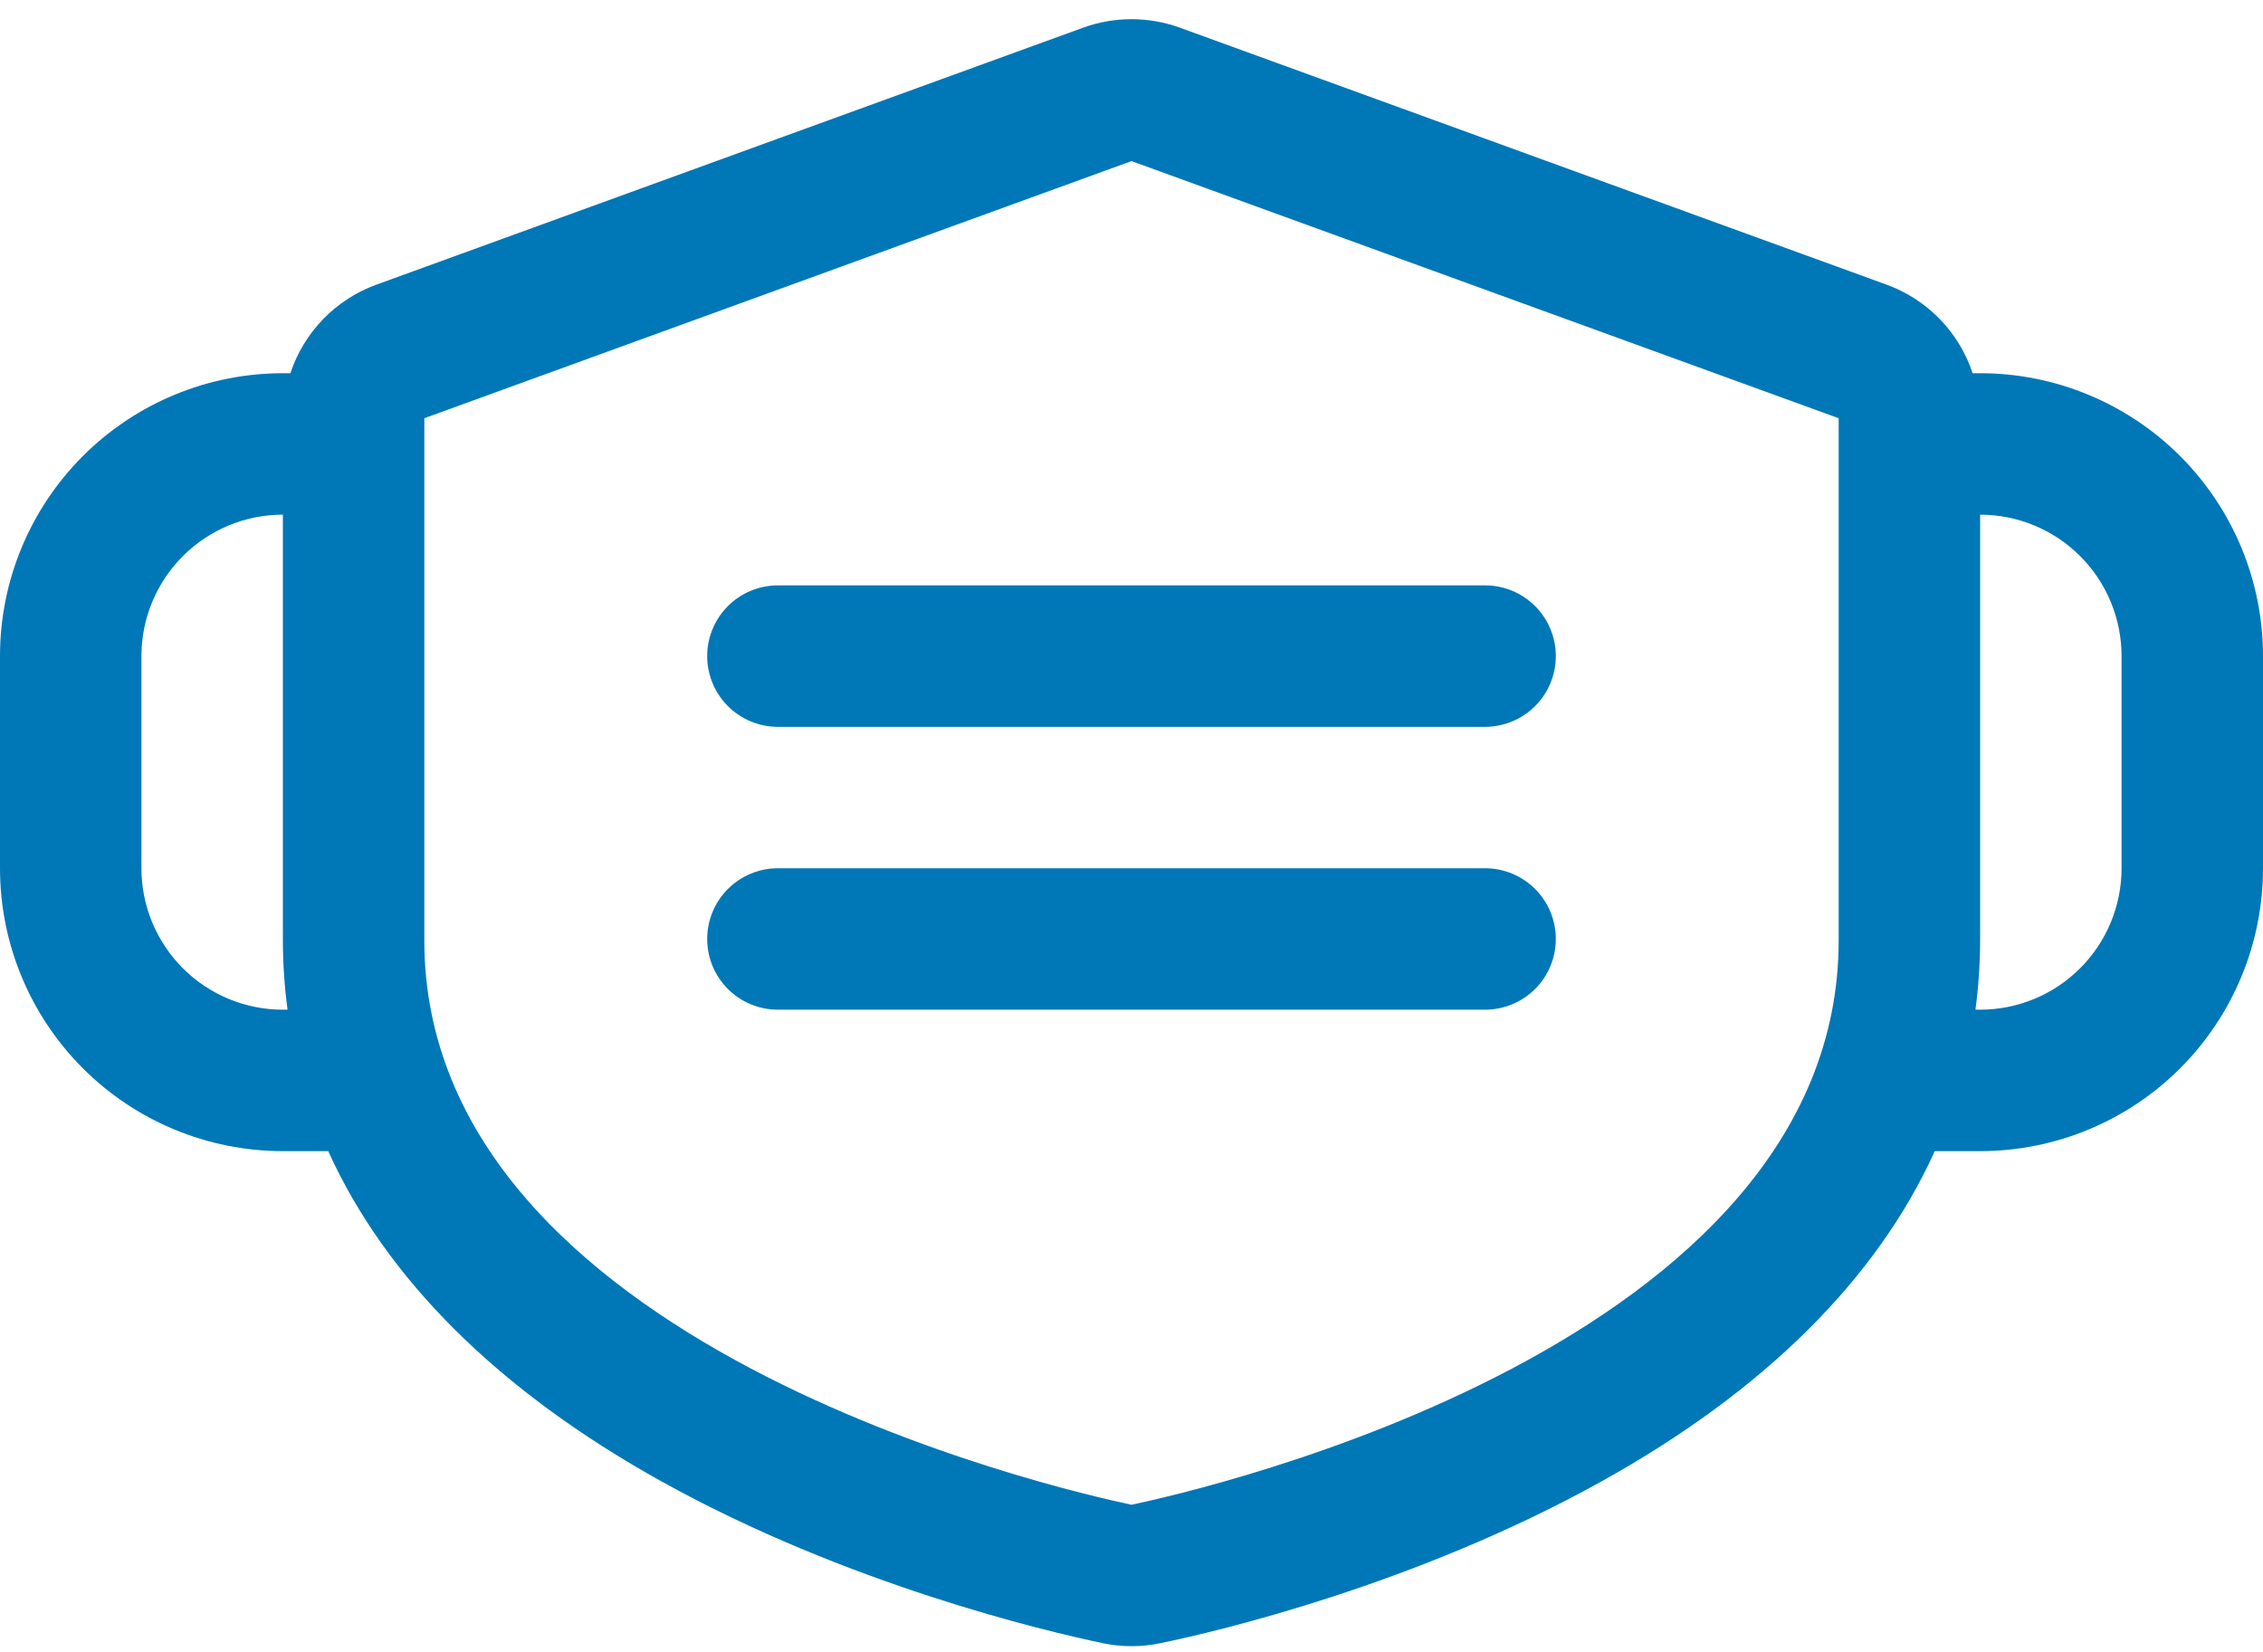 <?xml version="1.0" encoding="UTF-8"?>
<svg xmlns="http://www.w3.org/2000/svg" width="100" height="73" viewBox="0 0 100 73" fill="none">
  <path d="M68.75 28.992C68.75 29.821 68.421 30.616 67.835 31.202C67.249 31.788 66.454 32.117 65.625 32.117H34.375C33.546 32.117 32.751 31.788 32.165 31.202C31.579 30.616 31.25 29.821 31.25 28.992C31.25 28.164 31.579 27.369 32.165 26.783C32.751 26.197 33.546 25.867 34.375 25.867H65.625C66.454 25.867 67.249 26.197 67.835 26.783C68.421 27.369 68.75 28.164 68.75 28.992ZM65.625 38.367H34.375C33.546 38.367 32.751 38.697 32.165 39.283C31.579 39.869 31.25 40.664 31.25 41.492C31.25 42.321 31.579 43.116 32.165 43.702C32.751 44.288 33.546 44.617 34.375 44.617H65.625C66.454 44.617 67.249 44.288 67.835 43.702C68.421 43.116 68.75 42.321 68.75 41.492C68.75 40.664 68.421 39.869 67.835 39.283C67.249 38.697 66.454 38.367 65.625 38.367ZM100 28.992V38.367C100 41.683 98.683 44.862 96.339 47.206C93.995 49.551 90.815 50.867 87.5 50.867H85.496C82.941 56.508 77.973 61.461 70.769 65.461C62.566 70.024 53.77 72.102 51.27 72.61C50.432 72.787 49.568 72.787 48.73 72.61C46.23 72.086 37.441 70.024 29.23 65.461C22.027 61.461 17.059 56.508 14.504 50.867H12.5C9.185 50.867 6.005 49.551 3.661 47.206C1.317 44.862 0 41.683 0 38.367V28.992C0 25.677 1.317 22.498 3.661 20.154C6.005 17.809 9.185 16.492 12.5 16.492H12.832C13.127 15.599 13.621 14.783 14.276 14.107C14.93 13.43 15.729 12.911 16.613 12.586L47.863 1.223C49.244 0.723 50.756 0.723 52.137 1.223L83.387 12.586C84.27 12.911 85.07 13.43 85.724 14.107C86.379 14.783 86.873 15.599 87.168 16.492H87.5C90.815 16.492 93.995 17.809 96.339 20.154C98.683 22.498 100 25.677 100 28.992ZM12.707 44.617C12.571 43.601 12.502 42.577 12.5 41.551V22.742C10.842 22.742 9.253 23.401 8.081 24.573C6.908 25.745 6.25 27.335 6.25 28.992V38.367C6.25 40.025 6.908 41.615 8.081 42.787C9.253 43.959 10.842 44.617 12.5 44.617H12.707ZM81.25 41.551V18.481L50 7.118L18.75 18.481V41.551C18.75 59.426 46.812 65.821 50 66.493C53.188 65.821 81.25 59.426 81.25 41.551ZM93.75 28.992C93.75 27.335 93.091 25.745 91.919 24.573C90.747 23.401 89.158 22.742 87.5 22.742V41.551C87.498 42.577 87.429 43.601 87.293 44.617H87.5C89.158 44.617 90.747 43.959 91.919 42.787C93.091 41.615 93.75 40.025 93.75 38.367V28.992Z" fill="#0077B6"></path>
</svg>
